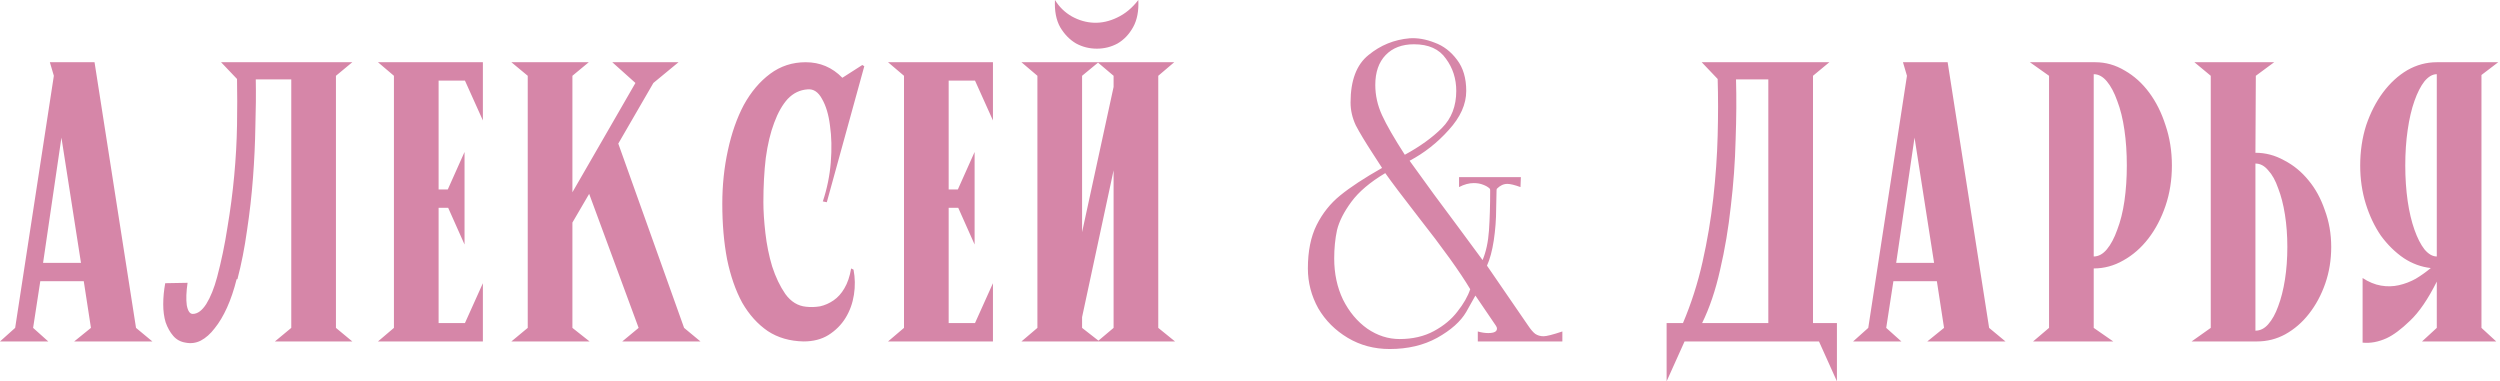 <?xml version="1.0" encoding="UTF-8"?> <svg xmlns="http://www.w3.org/2000/svg" width="793" height="121" viewBox="0 0 793 121" fill="none"><path d="M13.665 83.379H25.684L19.485 43.651L13.665 83.379ZM29.986 19.738L43.145 104.003L48.332 108.305H23.534L28.848 104.003L26.57 89.2H12.779L10.502 104.003L15.309 108.305H4.17307e-05L4.808 104.003L17.081 24.04L15.816 19.738H29.986ZM75.058 88.567C74.214 91.941 73.202 94.935 72.021 97.55C70.84 100.165 69.533 102.358 68.099 104.129C66.749 105.901 65.273 107.208 63.67 108.052C62.152 108.811 60.55 109.022 58.862 108.684C57.26 108.431 55.952 107.714 54.94 106.533C53.928 105.352 53.127 103.919 52.536 102.232C52.03 100.545 51.777 98.647 51.777 96.538C51.777 94.345 51.988 92.11 52.41 89.832L59.495 89.706C59.073 92.573 58.989 94.935 59.242 96.791C59.58 98.647 60.212 99.575 61.14 99.575C62.658 99.575 64.092 98.52 65.442 96.411C66.791 94.218 67.93 91.393 68.858 87.934C70.207 82.873 71.304 77.602 72.147 72.119C73.075 66.636 73.792 61.153 74.299 55.671C74.805 50.188 75.1 44.874 75.184 39.728C75.269 34.499 75.269 29.607 75.184 25.052L70.123 19.738H111.75L106.562 24.04V104.003L111.75 108.305H87.204L92.391 104.003V25.178H81.131C81.215 29.733 81.173 34.71 81.004 40.108C80.92 45.422 80.667 50.863 80.245 56.43C79.823 61.997 79.191 67.564 78.347 73.131C77.588 78.614 76.576 83.759 75.311 88.567H75.058ZM119.895 19.738H153.171V38.21L147.477 25.558H139.126V60.099H142.036L147.35 48.206V77.559L142.163 65.919H139.126V102.485H147.477L153.171 89.832V108.305H119.895L124.956 104.003V24.04L119.895 19.738ZM222.184 108.305H197.385L202.572 104.003L186.883 61.491L181.569 70.6V104.003L187.01 108.305H162.211L167.399 104.003V24.04L162.211 19.738H186.757L181.569 24.04V60.985L201.56 26.317L194.222 19.738H215.225L207.254 26.317L196.12 45.549L216.996 104.003L222.184 108.305ZM256.189 28.341C253.743 28.51 251.634 29.522 249.863 31.378C248.176 33.234 246.742 35.764 245.561 38.969C244.38 42.09 243.494 45.802 242.904 50.103C242.398 54.405 242.145 59.087 242.145 64.148C242.145 66.931 242.356 70.179 242.777 73.89C243.199 77.602 243.916 81.144 244.928 84.518C246.025 87.892 247.417 90.802 249.104 93.248C250.875 95.694 253.068 97.044 255.683 97.297C257.117 97.466 258.593 97.424 260.111 97.171C261.63 96.833 263.063 96.201 264.413 95.273C265.763 94.345 266.901 93.08 267.829 91.477C268.841 89.79 269.558 87.681 269.98 85.151L270.739 85.53C271.245 88.145 271.288 90.802 270.866 93.501C270.444 96.201 269.558 98.647 268.209 100.84C266.859 103.033 265.046 104.846 262.768 106.28C260.575 107.63 257.96 108.305 254.924 108.305C250.538 108.22 246.742 107.124 243.537 105.015C240.331 102.822 237.632 99.828 235.439 96.032C233.33 92.152 231.728 87.555 230.631 82.241C229.619 76.927 229.113 71.064 229.113 64.654C229.113 58.749 229.703 53.098 230.884 47.7C232.065 42.217 233.752 37.409 235.945 33.276C238.223 29.143 241.006 25.853 244.296 23.407C247.585 20.961 251.339 19.738 255.556 19.738C260.111 19.738 263.991 21.383 267.197 24.672L273.523 20.623L274.155 21.003L262.262 64.148L260.997 63.895C262.346 59.846 263.19 55.713 263.527 51.495C263.865 47.194 263.78 43.313 263.274 39.855C262.853 36.397 262.009 33.571 260.744 31.378C259.563 29.185 258.045 28.173 256.189 28.341ZM281.688 19.738H314.963V38.21L309.27 25.558H300.919V60.099H303.829L309.143 48.206V77.559L303.956 65.919H300.919V102.485H309.27L314.963 89.832V108.305H281.688L286.749 104.003V24.04L281.688 19.738ZM367.402 104.003L372.716 108.305H324.004L329.065 104.003V24.04L324.004 19.738H372.463L367.402 24.04V104.003ZM353.231 24.04L348.297 19.864L343.236 24.04V73.637L353.231 27.582V24.04ZM343.236 104.003L348.423 108.052L353.231 104.003V54.026L343.236 100.587V104.003ZM361.076 -9.51788e-05C361.244 3.458 360.696 6.326 359.431 8.604C358.166 10.881 356.521 12.61 354.496 13.791C352.472 14.888 350.279 15.436 347.917 15.436C345.555 15.436 343.362 14.888 341.338 13.791C339.313 12.61 337.626 10.881 336.277 8.604C335.012 6.326 334.463 3.458 334.632 -9.51788e-05C335.982 2.193 337.753 3.922 339.946 5.187C342.223 6.453 344.585 7.127 347.031 7.212C349.478 7.296 351.924 6.748 354.37 5.567C356.9 4.386 359.136 2.53 361.076 -9.51788e-05ZM440.797 110.709C435.905 110.709 431.476 109.528 427.512 107.166C423.547 104.804 420.426 101.683 418.149 97.803C415.956 93.839 414.859 89.621 414.859 85.151C414.859 79.668 415.787 75.071 417.643 71.36C419.499 67.648 421.987 64.527 425.108 61.997C428.313 59.382 432.741 56.472 438.393 53.267L435.609 48.965C433.079 45.085 431.223 42.006 430.042 39.728C428.946 37.367 428.397 34.963 428.397 32.517C428.397 25.516 430.295 20.497 434.091 17.46C437.887 14.339 442.231 12.568 447.123 12.146C449.653 11.977 452.31 12.441 455.094 13.538C457.878 14.55 460.239 16.364 462.179 18.979C464.119 21.509 465.089 24.799 465.089 28.847C465.089 33.065 463.234 37.198 459.522 41.247C455.895 45.296 451.762 48.543 447.123 50.989C452.437 58.412 457.54 65.371 462.432 71.866L470.277 82.494C471.373 79.879 472.048 76.758 472.301 73.131C472.554 69.42 472.681 65.202 472.681 60.478C472.681 60.141 472.639 59.93 472.554 59.846C472.048 59.34 471.331 58.918 470.403 58.581C469.56 58.243 468.59 58.075 467.493 58.075C465.975 58.075 464.415 58.496 462.812 59.34V56.177H482.423L482.297 59.34C480.441 58.665 479.049 58.328 478.121 58.328C476.941 58.328 475.844 58.834 474.832 59.846C474.747 59.93 474.705 60.141 474.705 60.478C474.705 61.069 474.663 63.009 474.579 66.299C474.579 69.588 474.326 72.92 473.82 76.294C473.314 79.584 472.597 82.241 471.669 84.265L484.701 103.244C485.544 104.509 486.303 105.395 486.978 105.901C487.737 106.407 488.623 106.66 489.635 106.66C490.563 106.66 492.545 106.154 495.582 105.142V108.305H468.759V105.142C469.94 105.479 471.036 105.648 472.048 105.648C473.904 105.648 474.832 105.184 474.832 104.256C474.832 103.919 474.705 103.581 474.452 103.244L468 93.754C467.831 94.092 466.861 95.821 465.089 98.942C463.318 101.978 460.239 104.72 455.853 107.166C451.551 109.528 446.533 110.709 440.797 110.709ZM445.605 49.091C450.413 46.477 454.335 43.651 457.371 40.614C460.408 37.578 461.926 33.655 461.926 28.847C461.926 24.967 460.83 21.551 458.637 18.599C456.528 15.562 453.154 14.044 448.515 14.044C444.719 14.044 441.725 15.183 439.532 17.46C437.338 19.738 436.242 22.901 436.242 26.95C436.242 30.239 436.959 33.444 438.393 36.565C439.827 39.686 442.231 43.862 445.605 49.091ZM443.96 107.546C448.093 107.546 451.72 106.702 454.841 105.015C457.962 103.328 460.45 101.262 462.306 98.815C464.246 96.369 465.596 94.007 466.355 91.73C463.149 86.332 457.667 78.698 449.907 68.829C444.93 62.419 441.429 57.779 439.405 54.911C434.597 57.779 431.012 60.816 428.65 64.021C426.289 67.227 424.77 70.221 424.096 73.004C423.505 75.788 423.21 78.782 423.21 81.988C423.21 86.796 424.138 91.14 425.993 95.02C427.933 98.9 430.506 101.978 433.711 104.256C436.917 106.449 440.333 107.546 443.96 107.546ZM534.342 108.305L528.648 120.957V102.485H533.836C536.45 96.327 538.517 89.874 540.035 83.126C541.554 76.378 542.692 69.63 543.451 62.883C544.211 56.05 544.674 49.429 544.843 43.018C545.012 36.608 545.012 30.619 544.843 25.052L539.782 19.738H580.27L575.082 24.04V102.485H582.674V120.957L576.98 108.305H534.342ZM560.912 25.178H550.663C550.832 30.998 550.79 37.409 550.537 44.41C550.368 51.327 549.862 58.328 549.018 65.413C548.259 72.414 547.121 79.162 545.602 85.657C544.168 92.067 542.271 97.677 539.909 102.485H560.912V25.178ZM601.469 83.379H613.489L607.289 43.651L601.469 83.379ZM617.79 19.738L630.949 104.003L636.136 108.305H611.338L616.652 104.003L614.374 89.2H600.583L598.306 104.003L603.114 108.305H587.804L592.612 104.003L604.885 24.04L603.62 19.738H617.79ZM688.926 52.508C688.926 57.062 688.251 61.322 686.901 65.286C685.552 69.251 683.738 72.709 681.461 75.661C679.183 78.614 676.526 80.933 673.49 82.62C670.538 84.307 667.417 85.151 664.127 85.151V104.003L670.327 108.305H644.895L649.956 104.003V24.04L643.883 19.738H664.633C667.923 19.738 671.044 20.623 673.996 22.395C676.948 24.082 679.521 26.401 681.714 29.354C683.907 32.306 685.636 35.764 686.901 39.728C688.251 43.693 688.926 47.953 688.926 52.508ZM664.127 81.355C665.645 81.355 667.037 80.596 668.302 79.078C669.568 77.559 670.664 75.493 671.592 72.878C672.604 70.263 673.363 67.227 673.869 63.768C674.375 60.225 674.628 56.472 674.628 52.508C674.628 48.459 674.375 44.705 673.869 41.247C673.363 37.704 672.604 34.625 671.592 32.011C670.664 29.396 669.568 27.329 668.302 25.811C667.037 24.293 665.645 23.533 664.127 23.533V81.355ZM715.548 24.04L715.422 48.459C718.627 48.459 721.664 49.26 724.531 50.863C727.484 52.381 730.056 54.49 732.249 57.189C734.442 59.804 736.172 62.967 737.437 66.678C738.786 70.305 739.461 74.185 739.461 78.318C739.461 82.452 738.829 86.332 737.563 89.959C736.298 93.586 734.569 96.791 732.376 99.575C730.267 102.274 727.779 104.425 724.911 106.027C722.127 107.546 719.133 108.305 715.928 108.305H695.178L701.251 104.003V24.04L696.063 19.738H721.368L715.548 24.04ZM715.422 104.889C716.94 104.889 718.29 104.214 719.47 102.864C720.736 101.43 721.79 99.532 722.634 97.171C723.561 94.724 724.278 91.899 724.784 88.693C725.291 85.488 725.544 82.03 725.544 78.318C725.544 74.691 725.291 71.275 724.784 68.07C724.278 64.865 723.561 62.081 722.634 59.719C721.79 57.273 720.736 55.375 719.47 54.026C718.29 52.592 716.94 51.875 715.422 51.875V104.889ZM771.051 85.024C768.014 84.687 765.146 83.632 762.447 81.861C759.748 80.005 757.344 77.644 755.235 74.776C753.211 71.823 751.608 68.45 750.427 64.654C749.246 60.858 748.656 56.809 748.656 52.508C748.656 47.953 749.289 43.693 750.554 39.728C751.903 35.764 753.675 32.306 755.868 29.354C758.145 26.317 760.718 23.955 763.586 22.268C766.538 20.581 769.659 19.738 772.949 19.738H792.433L787.119 23.787V104.003L791.801 108.305H768.267L772.949 104.003V89.326C770.165 94.893 767.339 99.026 764.472 101.725C761.688 104.425 759.2 106.28 757.007 107.292C754.392 108.473 751.861 108.937 749.415 108.684V88.187C751.355 89.453 753.295 90.254 755.235 90.591C757.175 90.929 759.073 90.886 760.929 90.465C762.785 90.043 764.556 89.368 766.243 88.44C767.93 87.428 769.533 86.29 771.051 85.024ZM772.949 23.533C771.599 23.533 770.292 24.293 769.026 25.811C767.846 27.329 766.791 29.396 765.863 32.011C764.935 34.625 764.219 37.704 763.712 41.247C763.206 44.705 762.953 48.459 762.953 52.508C762.953 56.472 763.206 60.225 763.712 63.768C764.219 67.227 764.935 70.263 765.863 72.878C766.791 75.493 767.846 77.559 769.026 79.078C770.292 80.596 771.599 81.355 772.949 81.355V23.533Z" fill="#D686A8"></path></svg> 